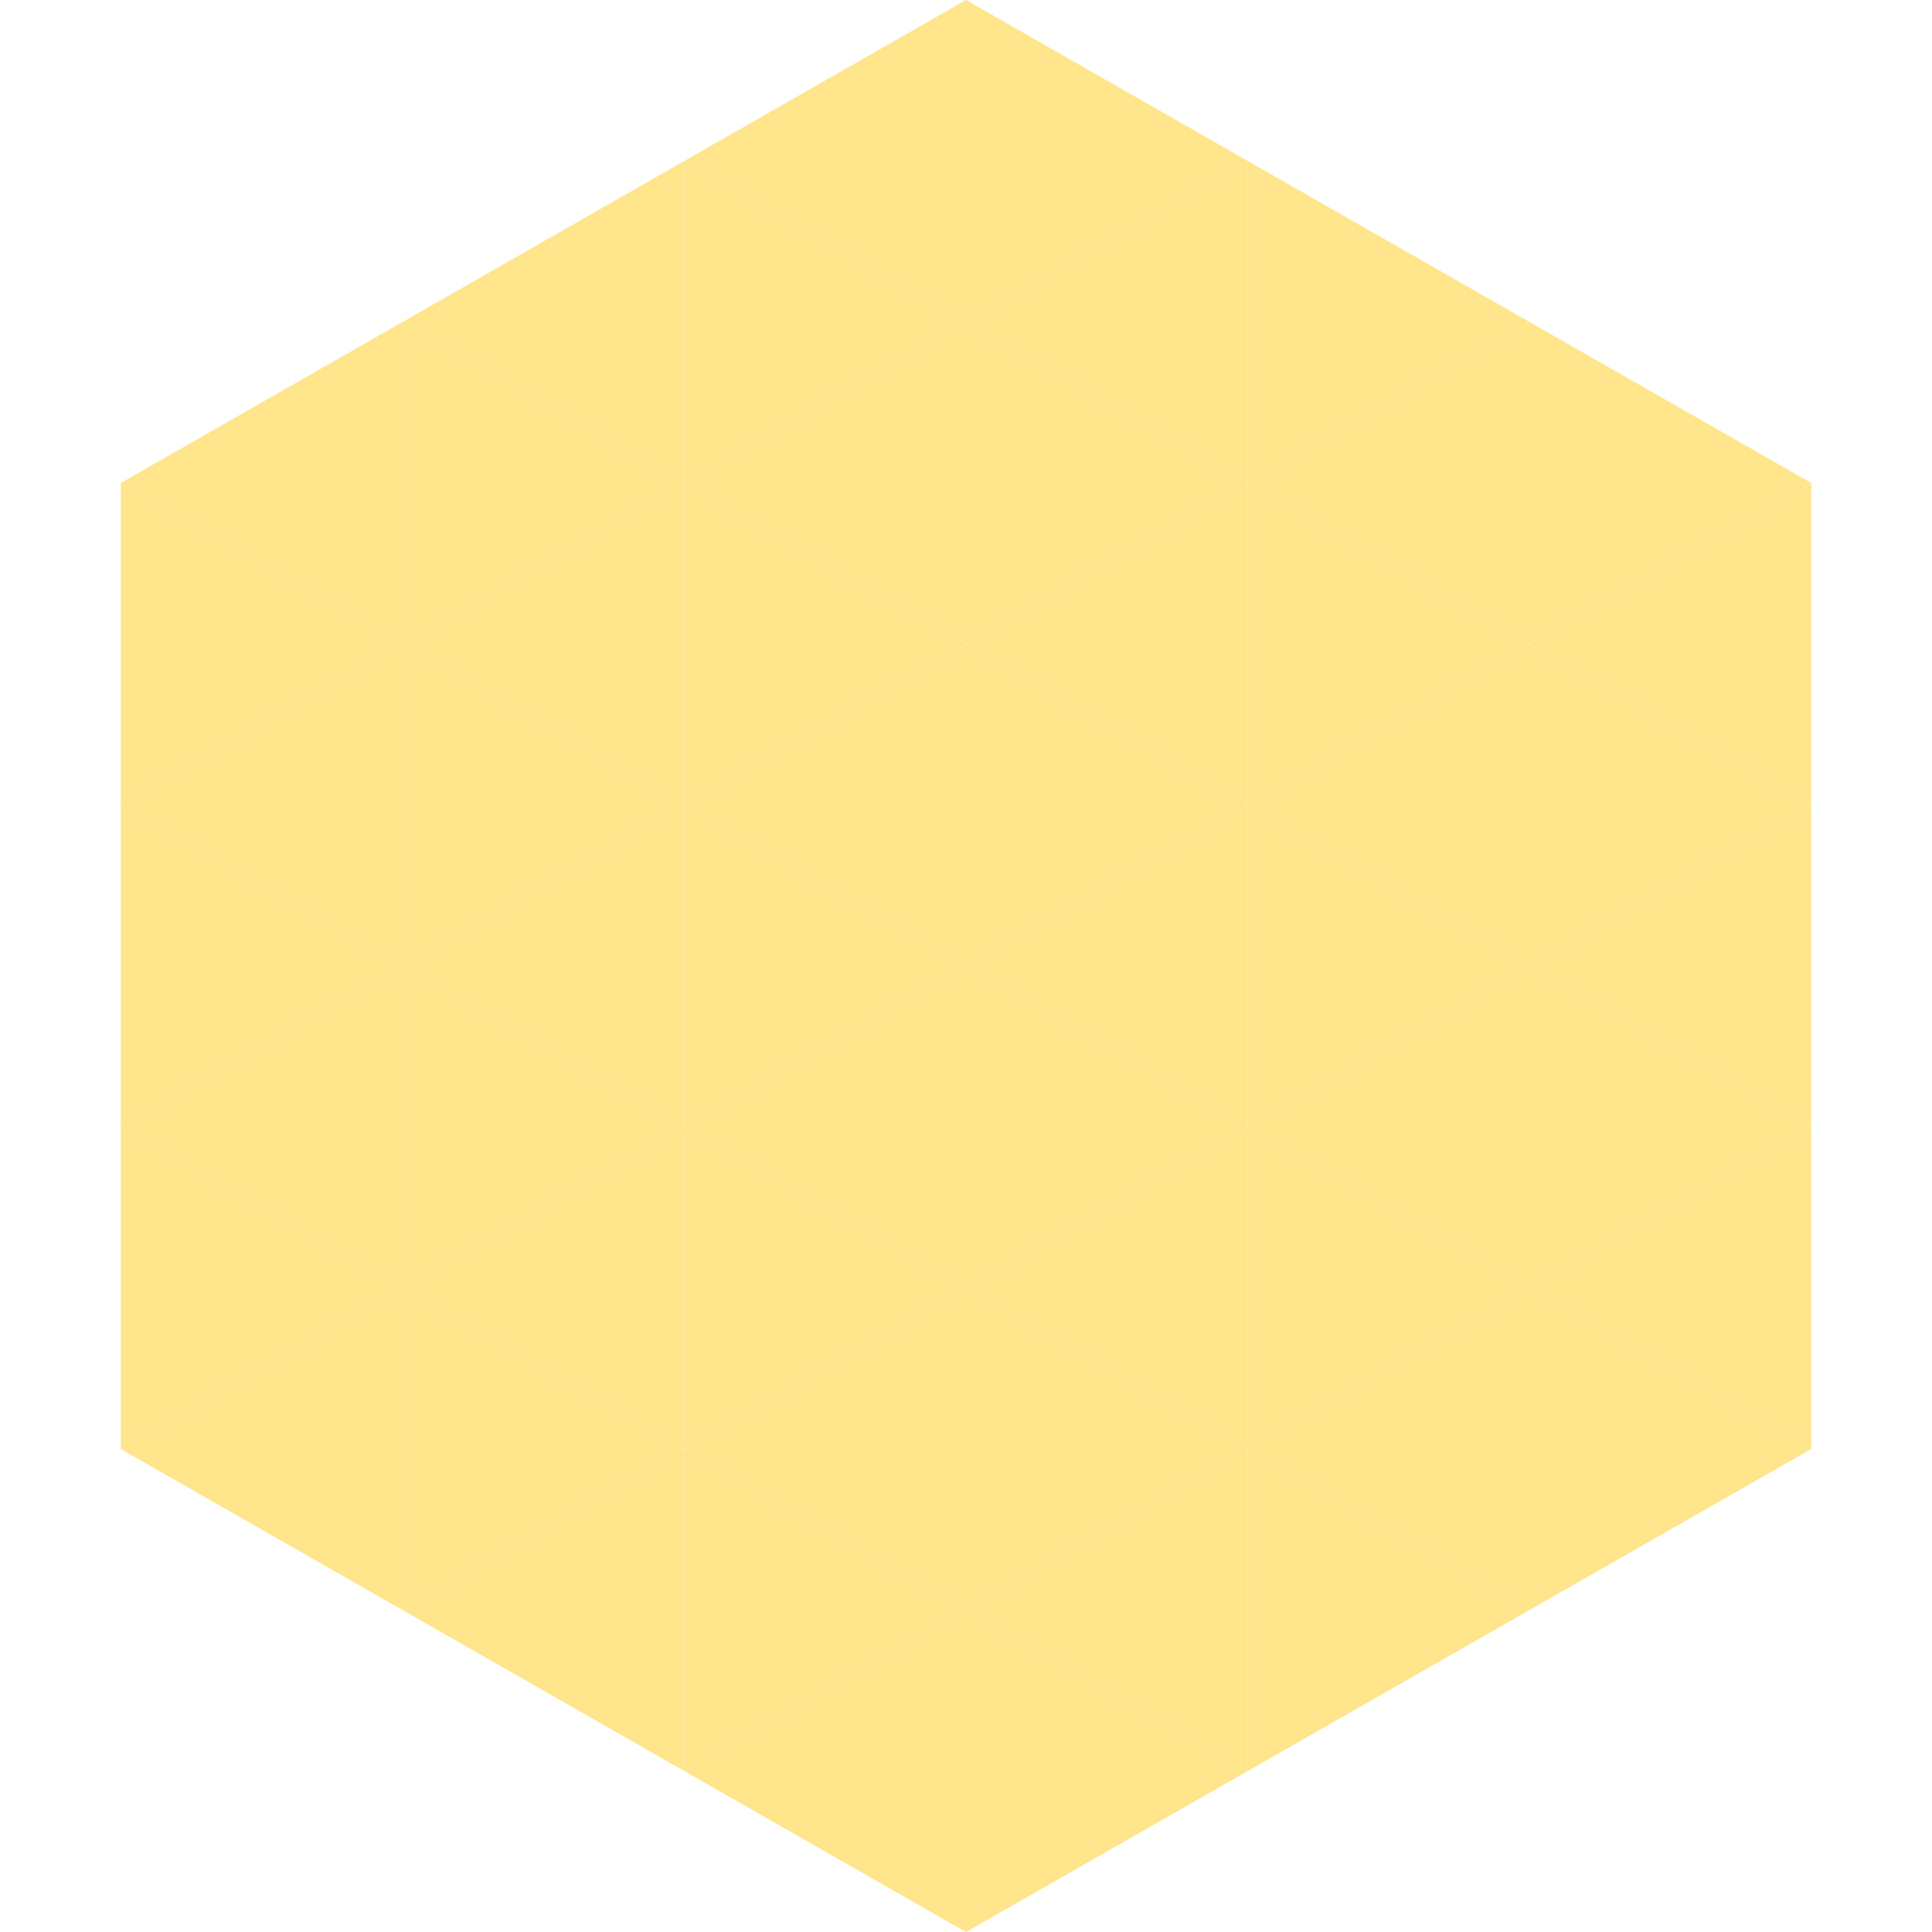 <?xml version="1.0"?>
<!-- Generated by SVGo -->
<svg width="240" height="240"
     xmlns="http://www.w3.org/2000/svg"
     xmlns:xlink="http://www.w3.org/1999/xlink">
<polygon points="50,40 15,60 50,80" style="fill:rgb(255,229,139)" />
<polygon points="190,40 225,60 190,80" style="fill:rgb(255,229,139)" />
<polygon points="15,60 50,80 15,100" style="fill:rgb(255,229,139)" />
<polygon points="225,60 190,80 225,100" style="fill:rgb(255,229,139)" />
<polygon points="50,80 15,100 50,120" style="fill:rgb(255,229,139)" />
<polygon points="190,80 225,100 190,120" style="fill:rgb(255,229,139)" />
<polygon points="15,100 50,120 15,140" style="fill:rgb(255,229,139)" />
<polygon points="225,100 190,120 225,140" style="fill:rgb(255,229,139)" />
<polygon points="50,120 15,140 50,160" style="fill:rgb(255,229,139)" />
<polygon points="190,120 225,140 190,160" style="fill:rgb(255,229,139)" />
<polygon points="15,140 50,160 15,180" style="fill:rgb(255,229,139)" />
<polygon points="225,140 190,160 225,180" style="fill:rgb(255,229,139)" />
<polygon points="50,160 15,180 50,200" style="fill:rgb(255,229,139)" />
<polygon points="190,160 225,180 190,200" style="fill:rgb(255,229,139)" />
<polygon points="15,180 50,200 15,220" style="fill:rgb(255,255,255); fill-opacity:0" />
<polygon points="225,180 190,200 225,220" style="fill:rgb(255,255,255); fill-opacity:0" />
<polygon points="50,0 85,20 50,40" style="fill:rgb(255,255,255); fill-opacity:0" />
<polygon points="190,0 155,20 190,40" style="fill:rgb(255,255,255); fill-opacity:0" />
<polygon points="85,20 50,40 85,60" style="fill:rgb(255,229,139)" />
<polygon points="155,20 190,40 155,60" style="fill:rgb(255,229,139)" />
<polygon points="50,40 85,60 50,80" style="fill:rgb(255,229,139)" />
<polygon points="190,40 155,60 190,80" style="fill:rgb(255,229,139)" />
<polygon points="85,60 50,80 85,100" style="fill:rgb(255,229,139)" />
<polygon points="155,60 190,80 155,100" style="fill:rgb(255,229,139)" />
<polygon points="50,80 85,100 50,120" style="fill:rgb(255,229,139)" />
<polygon points="190,80 155,100 190,120" style="fill:rgb(255,229,139)" />
<polygon points="85,100 50,120 85,140" style="fill:rgb(255,229,139)" />
<polygon points="155,100 190,120 155,140" style="fill:rgb(255,229,139)" />
<polygon points="50,120 85,140 50,160" style="fill:rgb(255,229,139)" />
<polygon points="190,120 155,140 190,160" style="fill:rgb(255,229,139)" />
<polygon points="85,140 50,160 85,180" style="fill:rgb(255,229,139)" />
<polygon points="155,140 190,160 155,180" style="fill:rgb(255,229,139)" />
<polygon points="50,160 85,180 50,200" style="fill:rgb(255,229,139)" />
<polygon points="190,160 155,180 190,200" style="fill:rgb(255,229,139)" />
<polygon points="85,180 50,200 85,220" style="fill:rgb(255,229,139)" />
<polygon points="155,180 190,200 155,220" style="fill:rgb(255,229,139)" />
<polygon points="120,0 85,20 120,40" style="fill:rgb(255,229,139)" />
<polygon points="120,0 155,20 120,40" style="fill:rgb(255,229,139)" />
<polygon points="85,20 120,40 85,60" style="fill:rgb(255,229,139)" />
<polygon points="155,20 120,40 155,60" style="fill:rgb(255,229,139)" />
<polygon points="120,40 85,60 120,80" style="fill:rgb(255,229,139)" />
<polygon points="120,40 155,60 120,80" style="fill:rgb(255,229,139)" />
<polygon points="85,60 120,80 85,100" style="fill:rgb(255,229,139)" />
<polygon points="155,60 120,80 155,100" style="fill:rgb(255,229,139)" />
<polygon points="120,80 85,100 120,120" style="fill:rgb(255,229,139)" />
<polygon points="120,80 155,100 120,120" style="fill:rgb(255,229,139)" />
<polygon points="85,100 120,120 85,140" style="fill:rgb(255,229,139)" />
<polygon points="155,100 120,120 155,140" style="fill:rgb(255,229,139)" />
<polygon points="120,120 85,140 120,160" style="fill:rgb(255,229,139)" />
<polygon points="120,120 155,140 120,160" style="fill:rgb(255,229,139)" />
<polygon points="85,140 120,160 85,180" style="fill:rgb(255,229,139)" />
<polygon points="155,140 120,160 155,180" style="fill:rgb(255,229,139)" />
<polygon points="120,160 85,180 120,200" style="fill:rgb(255,229,139)" />
<polygon points="120,160 155,180 120,200" style="fill:rgb(255,229,139)" />
<polygon points="85,180 120,200 85,220" style="fill:rgb(255,229,139)" />
<polygon points="155,180 120,200 155,220" style="fill:rgb(255,229,139)" />
<polygon points="120,200 85,220 120,240" style="fill:rgb(255,229,139)" />
<polygon points="120,200 155,220 120,240" style="fill:rgb(255,229,139)" />
<polygon points="85,220 120,240 85,260" style="fill:rgb(255,255,255); fill-opacity:0" />
<polygon points="155,220 120,240 155,260" style="fill:rgb(255,255,255); fill-opacity:0" />
</svg>
